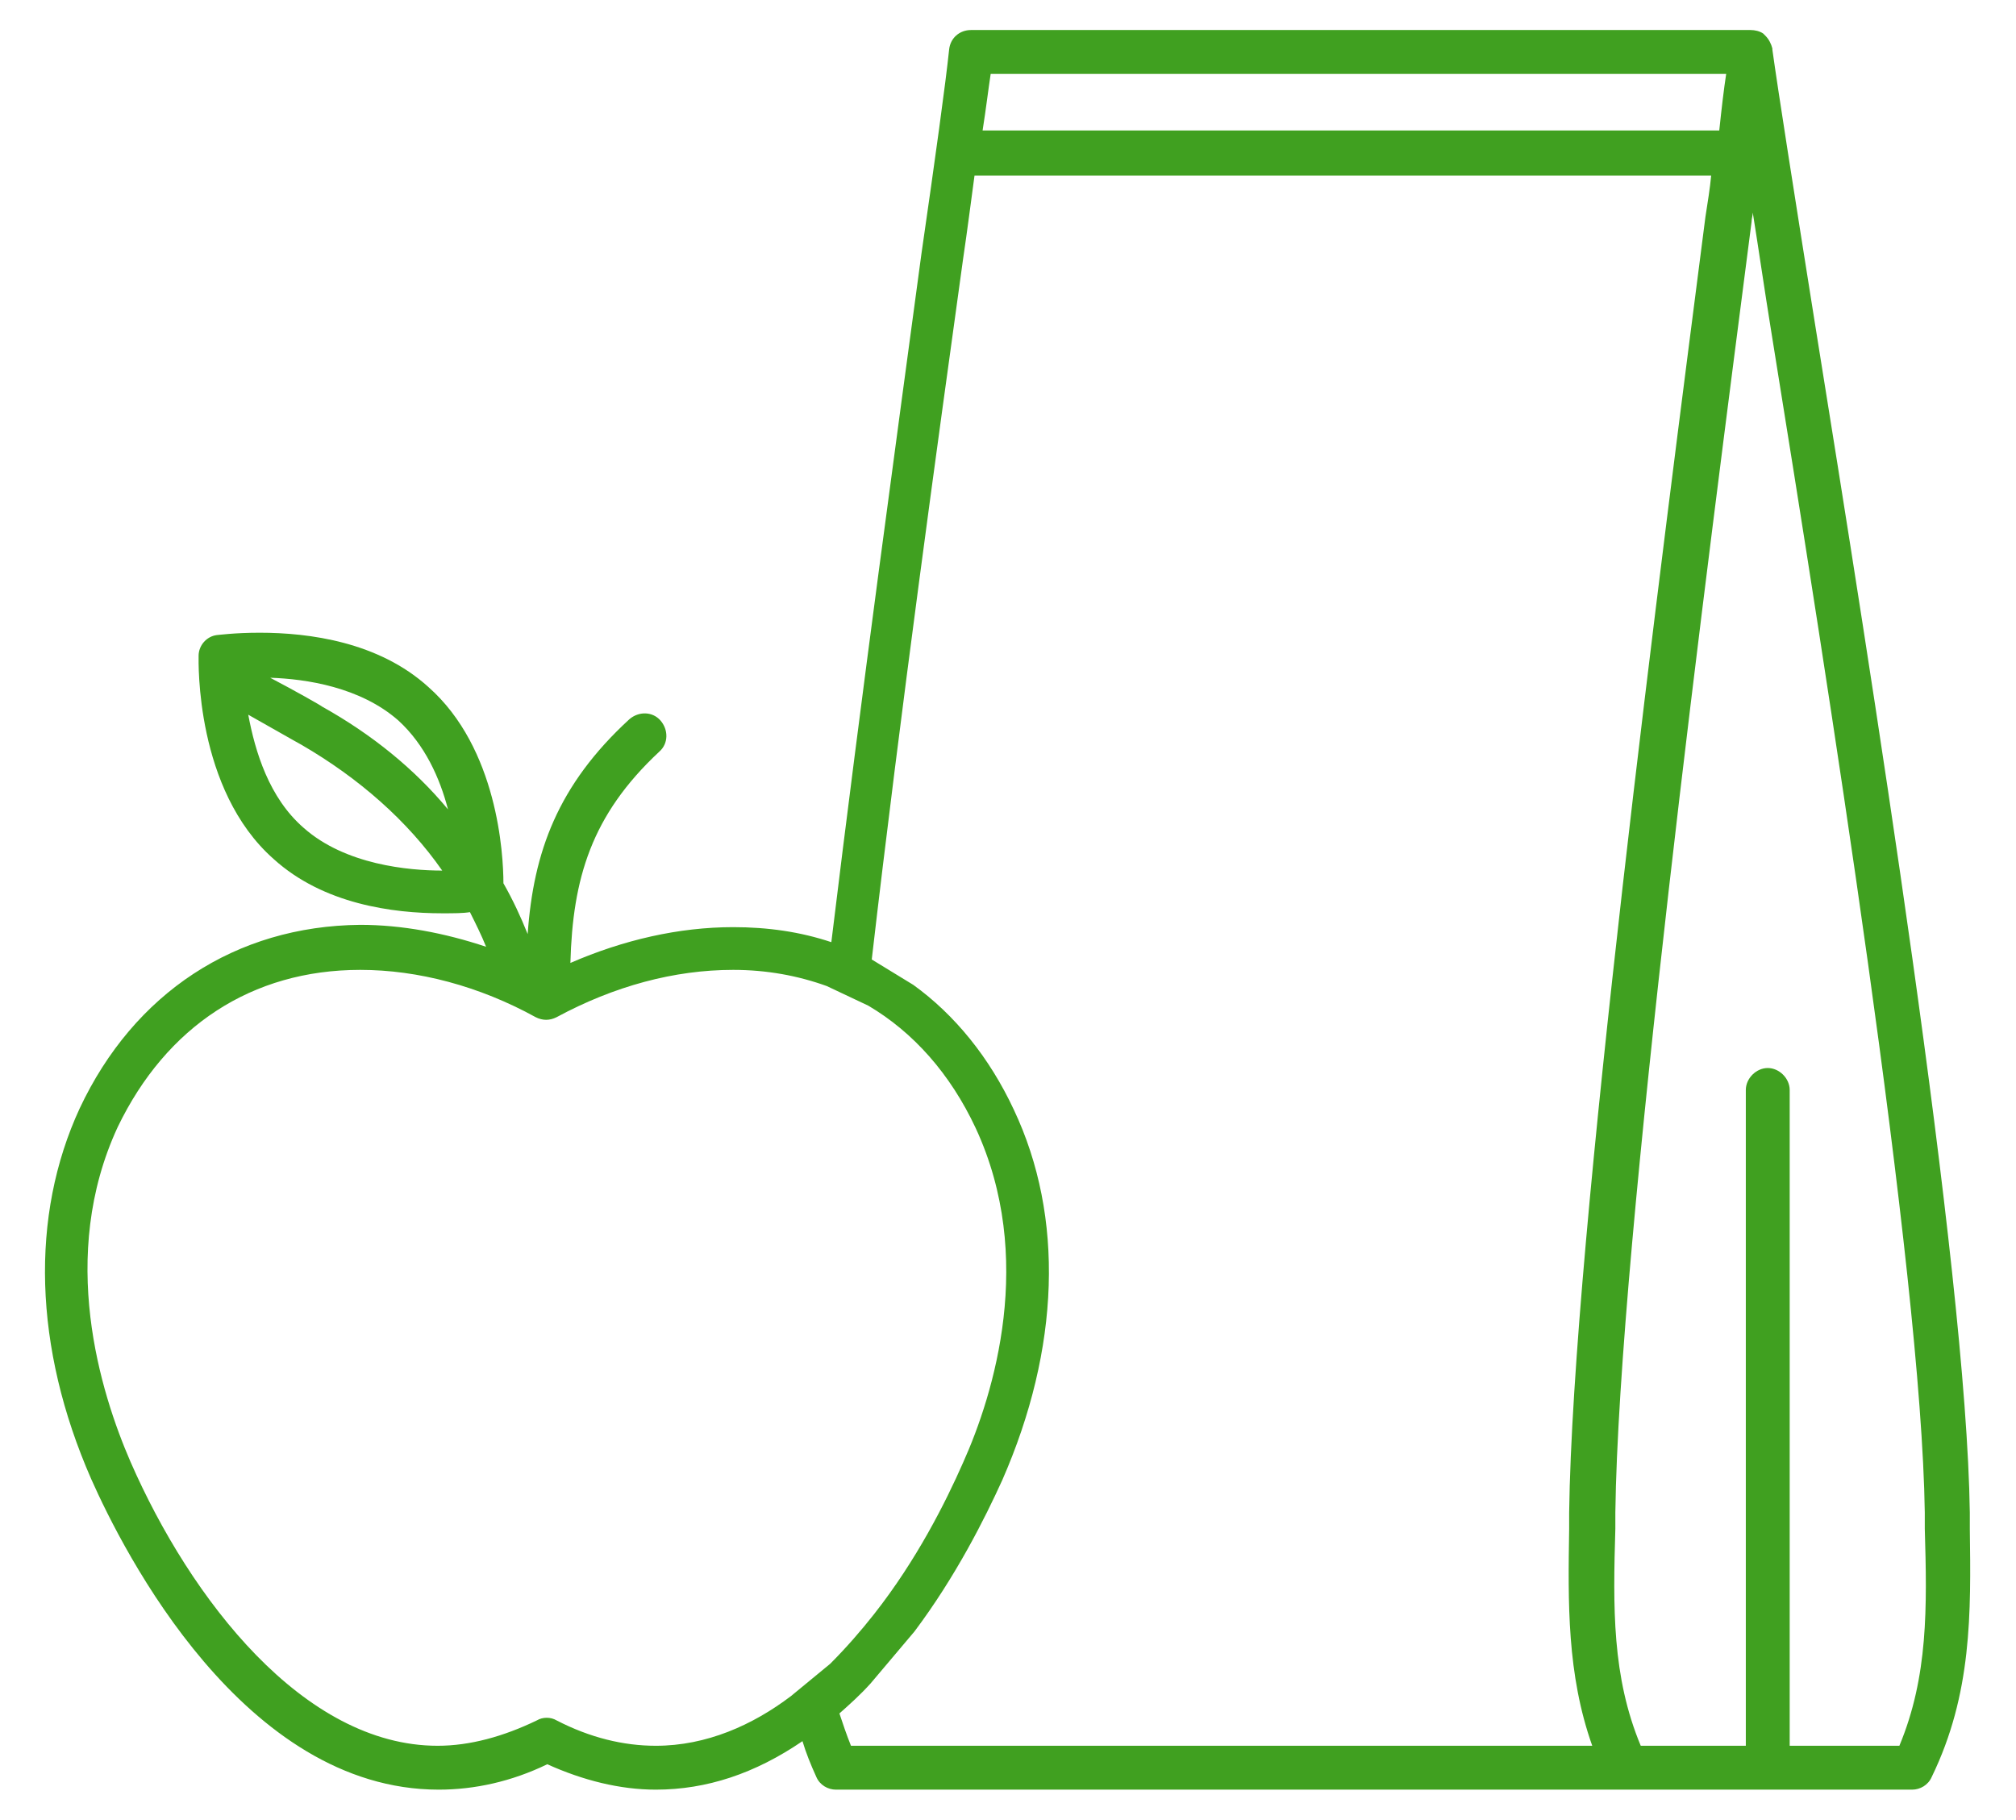 <?xml version="1.0" encoding="utf-8"?>
<!-- Generator: Adobe Illustrator 24.0.0, SVG Export Plug-In . SVG Version: 6.00 Build 0)  -->
<svg version="1.1" id="Lager_1" xmlns="http://www.w3.org/2000/svg" xmlns:xlink="http://www.w3.org/1999/xlink" x="0px" y="0px"
	 viewBox="0 0 174.6 157.6" style="enable-background:new 0 0 174.6 157.6;" xml:space="preserve">
<style type="text/css">
	.st0{fill:#40A020;}
</style>
<path class="st0" d="M170.6,132.4l0-1.4c-0.3-21.3-8.5-72.4-13.4-102.9c-1.8-11.3-3.2-20.2-3.7-23.8c0,0,0,0,0-0.1
	c-0.1-0.4-0.3-0.8-0.6-1.1c-0.1-0.1-0.1-0.1-0.2-0.2c-0.3-0.2-0.7-0.3-1.1-0.3H84.1c-1,0-1.8,0.7-1.9,1.7C81.9,7.2,81,13.7,79.8,22
	c-2.1,15.6-5.2,38.2-7.8,59.6c-2.7-0.9-5.5-1.3-8.5-1.3c-4.7,0-9.5,1.1-14.1,3.1c0.2-7.3,1.8-12.8,7.7-18.3c0.8-0.7,0.8-1.9,0.1-2.7
	c-0.7-0.8-1.9-0.8-2.7-0.1c-6.2,5.7-8.3,11.5-8.8,18.6c-0.6-1.5-1.3-3-2.1-4.4c0-2.5-0.5-11.7-6.5-17c-4.3-3.9-10.3-4.7-14.6-4.7
	c-2.2,0-3.6,0.2-3.7,0.2c-0.9,0.1-1.6,0.9-1.6,1.8c0,0.5-0.3,11.6,6.5,17.6c4.3,3.9,10.3,4.7,14.6,4.7c1,0,1.8,0,2.4-0.1
	c0.5,1,1,2,1.4,3c-3.6-1.2-7.3-1.9-10.9-1.9C20.4,80.2,11.6,86,6.9,96c-4.3,9.3-4,20.7,1,32.1C10.7,134.4,21.1,155,38,155
	c3.1,0,6.3-0.7,9.4-2.2c3.1,1.4,6.3,2.2,9.4,2.2c4.4,0,8.6-1.4,12.7-4.2c0.3,1,0.7,2,1.2,3.1c0.3,0.7,1,1.1,1.7,1.1h68.3
	c0,0,0,0,0,0s0,0,0,0h24.9c0.7,0,1.4-0.4,1.7-1.1C170.8,146.7,170.7,139.7,170.6,132.4z M38.3,75.4c-2.9,0-8.4-0.5-12-3.7
	c-3-2.6-4.2-6.6-4.8-9.8c4.4,2.5,4.6,2.6,4.6,2.6l0,0C31.1,67.4,35.3,71.1,38.3,75.4C38.3,75.4,38.3,75.4,38.3,75.4z M27.9,61.2
	c-0.1-0.1-2.4-1.4-4.5-2.5c3.1,0.1,7.8,0.8,11.1,3.7c2.3,2.1,3.6,5,4.3,7.7C35.9,66.6,32.2,63.6,27.9,61.2z M85.8,6.4h63.7
	c-0.2,1.3-0.4,3-0.6,4.9H85.1C85.4,9.4,85.6,7.7,85.8,6.4z M68.5,146.9c-3.3,2.5-7.3,4.3-11.7,4.3c-2.8,0-5.7-0.7-8.6-2.2
	c-0.5-0.3-1.2-0.3-1.7,0c-2.9,1.4-5.8,2.2-8.6,2.2c-11.6,0-21.4-12.7-26.6-24.6c-2.6-6-6.3-17.8-1.1-29C14.4,88.9,21.8,84,31.2,84
	c5,0,10.3,1.4,15.2,4.1c0.6,0.3,1.2,0.3,1.8,0c5-2.7,10.2-4.1,15.3-4.1c2.9,0,5.6,0.5,8.1,1.4l3.6,1.7c3.9,2.3,7.1,5.9,9.3,10.6
	c5.2,11.2,1.6,23-1.1,29c-1.5,3.4-4,8.4-7.7,13.1c-1.1,1.4-2.4,2.9-3.8,4.3 M73.7,151.2c-0.4-1-0.7-1.9-1-2.8
	c0.9-0.8,1.8-1.6,2.7-2.6l3.8-4.5c3.6-4.8,6.1-9.8,7.6-13.1c5-11.4,5.4-22.8,1-32.1c-2.1-4.5-5.1-8.2-8.7-10.8l-3.6-2.2
	c2.5-21.6,5.7-44.7,7.9-60.6c0.4-2.7,0.7-5.1,1-7.3h63.8c-0.1,1.1-0.3,2.3-0.5,3.6c-3.7,28.8-11.5,88.6-11.8,112.2l0,1.4
	c-0.1,6.4-0.2,12.6,2,18.8H73.7z M164.5,151.2H155V94.4c0-1-0.9-1.9-1.9-1.9s-1.9,0.9-1.9,1.9v56.8h-9.1c-2.5-6-2.4-12-2.2-18.8
	l0-1.4c0.3-23.4,8.1-83.1,11.8-111.8c0-0.3,0.1-0.5,0.1-0.8c0.5,3.1,1,6.6,1.6,10.3c4.9,30.4,13,81.3,13.3,102.3l0,1.4
	C166.9,139.2,167,145.2,164.5,151.2z"/>
</svg>
